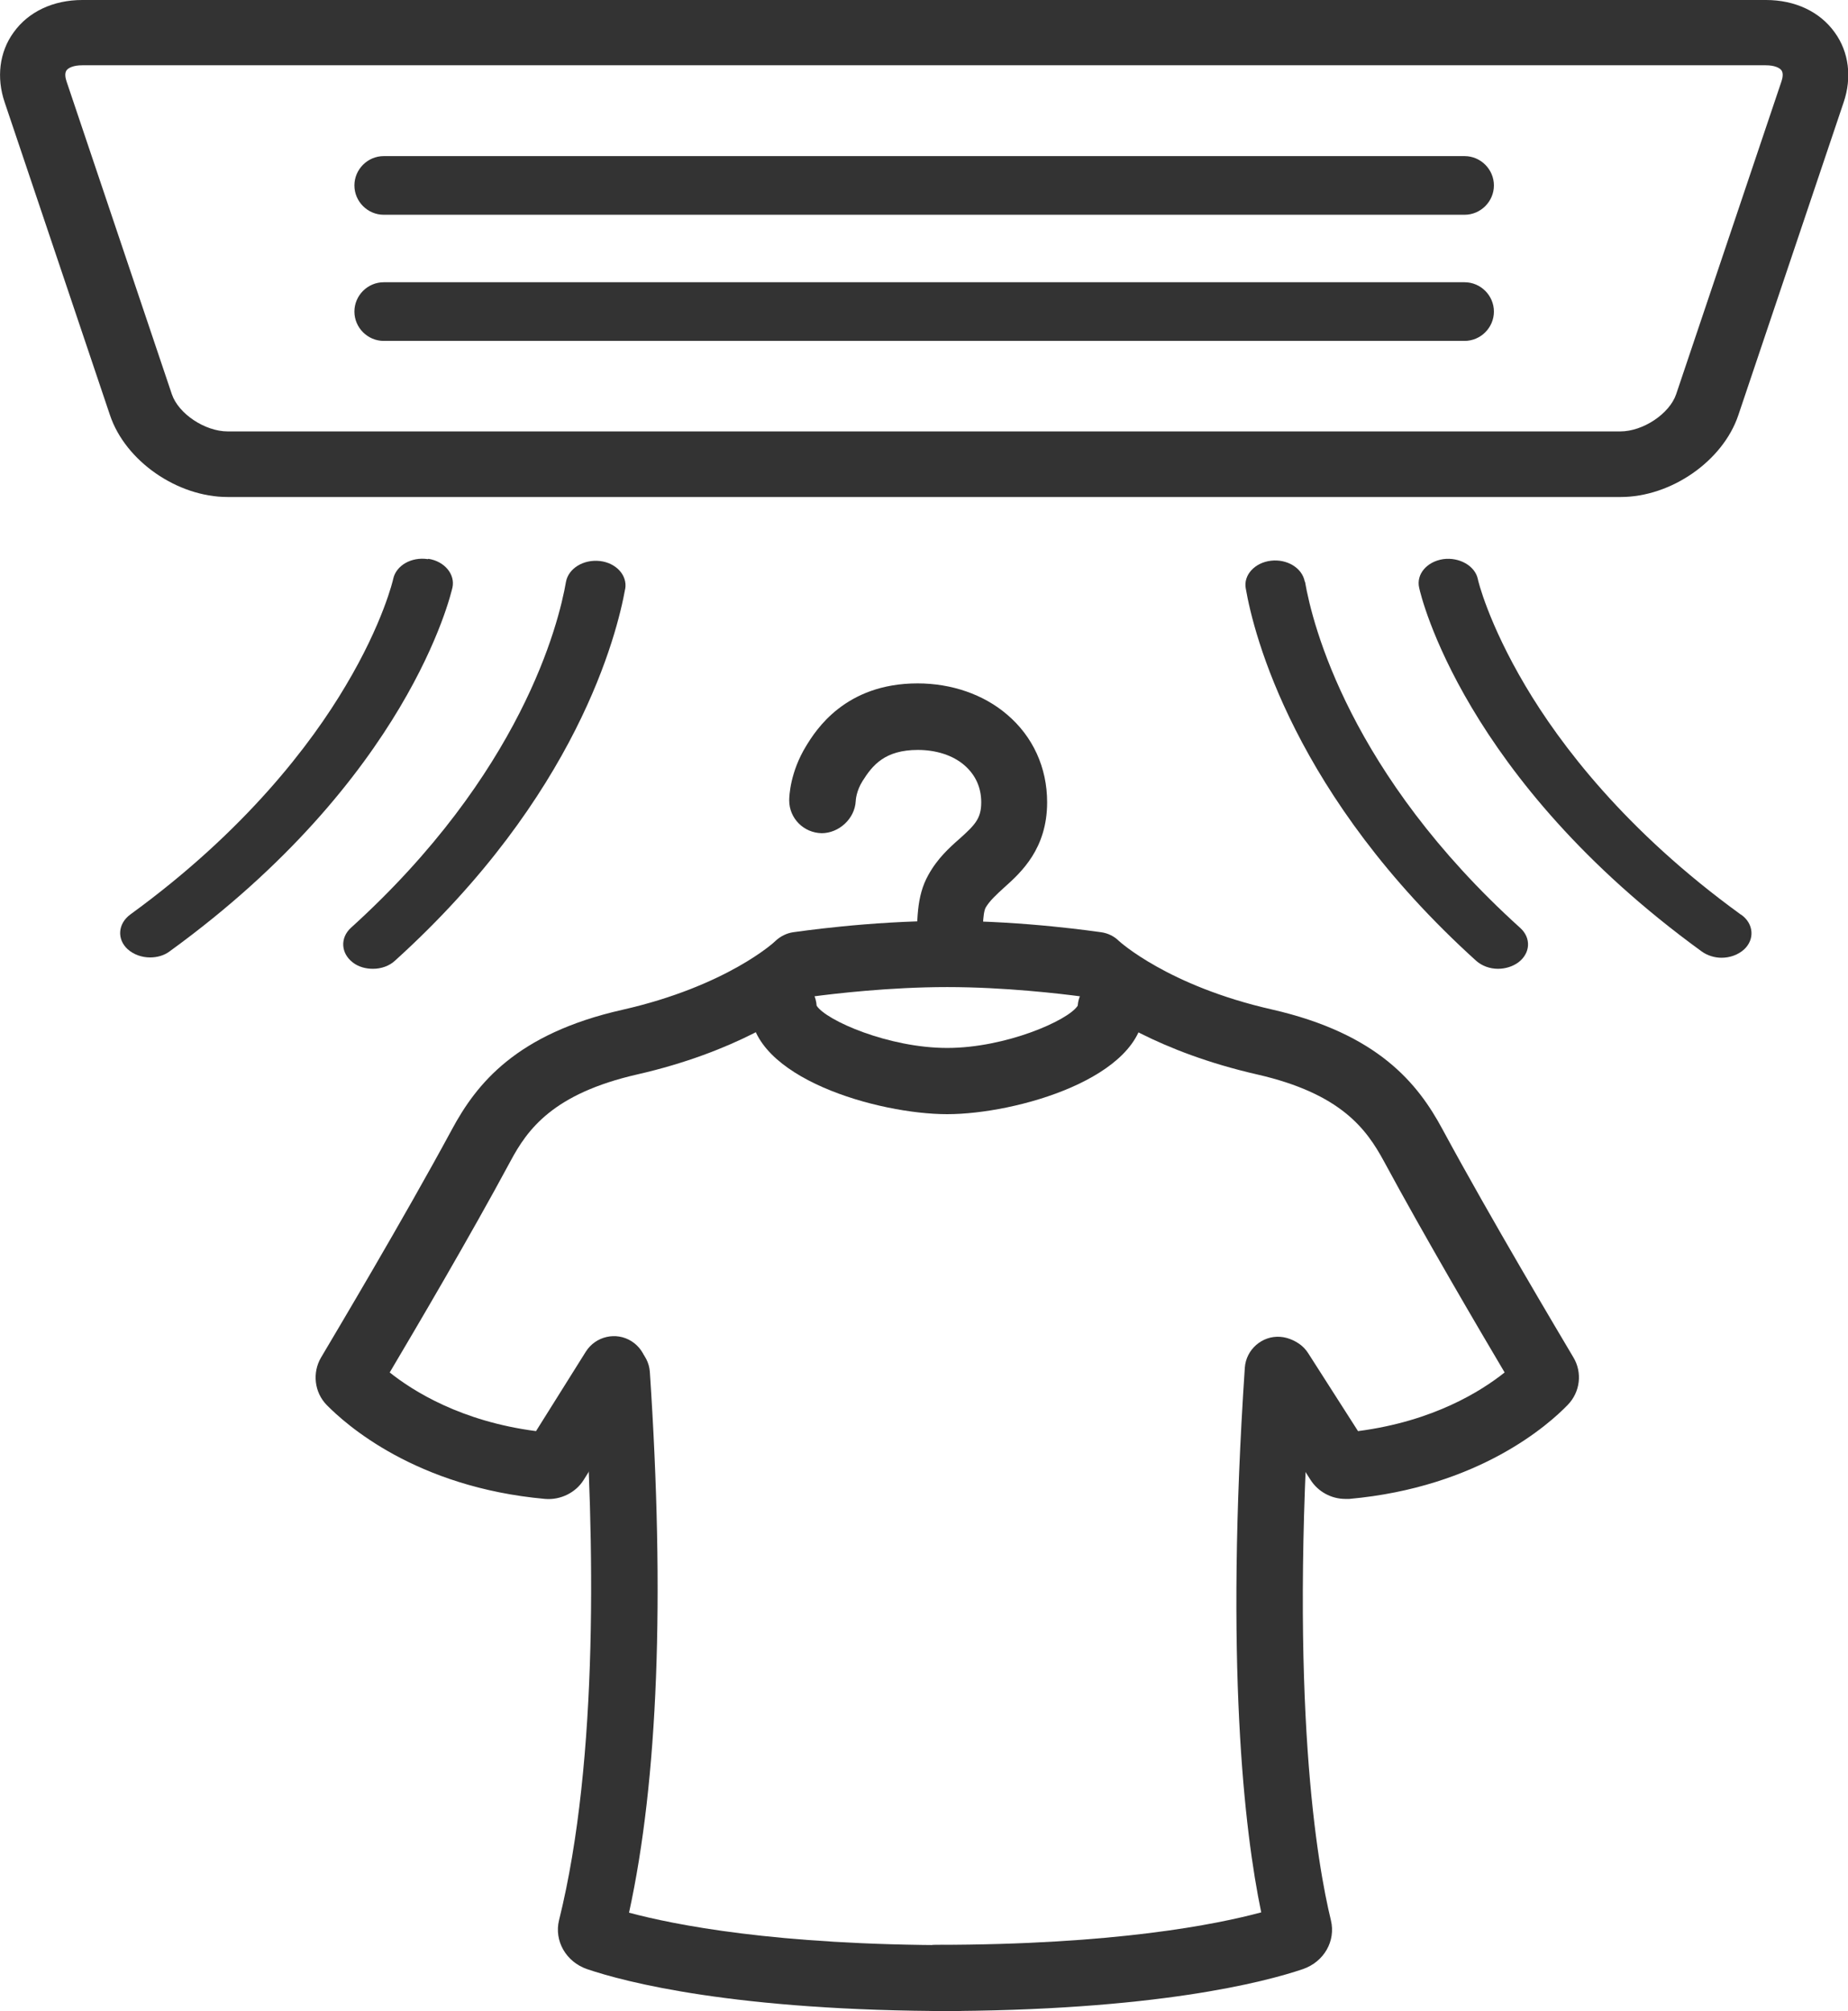 <?xml version="1.0" encoding="UTF-8"?>
<svg id="_レイヤー_2" data-name="レイヤー 2" xmlns="http://www.w3.org/2000/svg" viewBox="0 0 58.61 63.77">
  <defs>
    <style>
      .cls-1 {
        fill: #333;
        stroke-width: 0px;
      }
    </style>
  </defs>
  <g id="_浴室乾燥機" data-name="浴室乾燥機">
    <path class="cls-1" d="M29.69,63.77c-.58,0-1.05-.47-1.05-1.05s.47-1.05,1.05-1.05c5.68,0,8.9-.65,10.31-1.03-.54-2.6-1.15-7.88-.52-17.27.04-.58.55-1.02,1.12-.98.58.04,1.02.54.98,1.12-.71,10.51.21,15.65.63,17.38.16.66-.22,1.32-.89,1.55-1.18.4-4.67,1.33-11.64,1.33Z"/>
    <path class="cls-1" d="M30.26,63.77c-6.97,0-10.46-.93-11.64-1.33-.67-.23-1.05-.9-.89-1.55,1.27-5.11,1.12-12.2.78-17.25-.04-.58.4-1.08.98-1.12.56-.04,1.08.4,1.12.98.48,7.18.26,12.94-.66,17.15,1.42.38,4.63,1.03,10.31,1.03.58,0,1.05.47,1.05,1.05s-.47,1.05-1.05,1.05ZM19.3,60.44s0,0,0,0h0Z"/>
    <path class="cls-1" d="M30.04,35.33c-2.18,0-6.24-1.15-6.24-3.36,0-.58.47-1.05,1.05-1.05s1.01.43,1.05.97c.3.47,2.29,1.34,4.14,1.34s3.84-.87,4.14-1.34c.04-.54.5-.97,1.05-.97.58,0,1.05.47,1.05,1.05,0,2.21-4.06,3.36-6.24,3.36Z"/>
    <path class="cls-1" d="M42.67,47.53c-.45,0-.87-.23-1.11-.61l-1.84-2.88c-.31-.49-.17-1.14.32-1.45.49-.31,1.14-.17,1.45.32l1.58,2.47c2.39-.31,3.91-1.27,4.65-1.86-.8-1.35-2.54-4.31-3.83-6.7-.55-1.01-1.35-2.14-4.02-2.75-3.11-.71-4.91-1.94-5.56-2.47-.68-.09-2.44-.3-4.27-.3s-3.59.21-4.27.3c-.66.52-2.45,1.76-5.56,2.47-2.67.61-3.48,1.74-4.02,2.75-1.29,2.4-3.03,5.35-3.83,6.7.74.59,2.26,1.55,4.64,1.86l1.58-2.52c.31-.49.96-.64,1.45-.33.49.31.64.96.33,1.45l-1.85,2.95c-.25.4-.73.64-1.22.6-4.12-.37-6.34-2.38-6.93-2.98-.39-.4-.46-1.02-.18-1.5.42-.71,2.61-4.38,4.15-7.23.78-1.45,2.04-3.04,5.41-3.8,3.31-.75,4.84-2.16,4.85-2.18.16-.15.36-.25.57-.28.1-.01,2.39-.36,4.88-.36s4.78.35,4.88.36c.22.03.42.13.57.28,0,0,1.54,1.42,4.85,2.17,3.37.77,4.63,2.35,5.41,3.8,1.54,2.85,3.73,6.52,4.15,7.23.29.48.22,1.1-.18,1.51-.58.6-2.8,2.61-6.93,2.98-.04,0-.08,0-.12,0ZM16.73,45.8s0,.01-.01.02v-.02ZM43.34,45.77l.02.03-.02-.03ZM42.61,45.43h0,0ZM17.47,45.43s0,0,0,0c0,0,0,0,0,0ZM48.09,44.11s0,0,0,0c0,0,0,0,0,0ZM48.21,43.08s0,0,0,0c0,0,0,0,0,0Z"/>
    <path class="cls-1" d="M29.08,30.25h1.05s-1.05-.01-1.05-.01c0-1.05-.02-1.81.36-2.49.29-.53.68-.88,1-1.16.49-.44.68-.64.68-1.15,0-.48-.19-.88-.54-1.18-.36-.31-.89-.48-1.47-.48-1.05,0-1.44.49-1.75.98-.21.33-.22.63-.22.64-.03.57-.54,1.02-1.08,1.02-.57-.01-1.03-.47-1.03-1.04,0-.14.03-.9.54-1.73.3-.49,1.23-1.98,3.53-1.98,1.08,0,2.09.35,2.83.98.83.7,1.28,1.69,1.28,2.79,0,1.47-.82,2.22-1.37,2.71-.24.22-.45.41-.58.63-.1.19-.1.8-.09,1.44l-2.11.03Z"/>
    <path class="cls-1" d="M55.21,29c-3.67-2.66-5.74-5.41-6.83-7.25-1.18-1.99-1.51-3.36-1.51-3.39-.09-.42-.59-.7-1.1-.63-.52.08-.86.48-.76.91.05.24,1.41,6.05,8.96,11.53.18.13.41.2.63.2.26,0,.52-.09.71-.26.35-.32.31-.82-.08-1.1Z"/>
    <path class="cls-1" d="M41.38,18.44c-.08-.43-.56-.72-1.07-.66-.52.06-.88.46-.8.88.25,1.45,1.53,6.58,7.3,11.8.19.17.44.26.7.26.23,0,.46-.07.64-.2.39-.29.42-.78.06-1.1-5.41-4.89-6.59-9.63-6.82-10.97Z"/>
    <path class="cls-1" d="M13.57,17.73c-.52-.08-1.01.2-1.1.63,0,.01-.32,1.4-1.51,3.39-1.09,1.84-3.17,4.59-6.83,7.25-.39.29-.43.78-.08,1.1.19.17.45.26.71.26.22,0,.45-.06.63-.2,7.55-5.48,8.9-11.28,8.96-11.53.09-.42-.25-.83-.76-.91Z"/>
    <path class="cls-1" d="M19.83,18.67c.07-.43-.29-.82-.8-.88-.52-.06-1,.23-1.08.66-.23,1.34-1.42,6.08-6.82,10.97-.35.32-.32.81.06,1.1.18.14.41.2.64.2.26,0,.52-.09.7-.26,5.77-5.22,7.04-10.35,7.3-11.8Z"/>
    <path class="cls-1" d="M51.39,15.76H7.22c-1.6,0-3.24-1.14-3.73-2.59L.15,3.25C-.12,2.46-.02,1.65.43,1.03.9.37,1.69,0,2.61,0h53.4c.92,0,1.71.37,2.18,1.03.45.62.55,1.43.28,2.22l-3.34,9.92c-.49,1.45-2.13,2.59-3.73,2.59ZM2.61,2.07c-.28,0-.44.08-.5.16-.07.1-.03.26,0,.35l3.34,9.92c.21.62,1.05,1.18,1.77,1.18h44.17c.72,0,1.56-.56,1.77-1.18l3.34-9.92c.03-.09.07-.25,0-.35-.06-.08-.22-.16-.5-.16H2.61Z"/>
    <path class="cls-1" d="M12.17,6.81c-.51,0-.93-.42-.93-.93s.42-.93.93-.93h34.28c.51,0,.93.42.93.93s-.42.93-.93.93H12.17Z"/>
    <path class="cls-1" d="M12.17,10.81c-.51,0-.93-.42-.93-.93s.42-.93.93-.93h34.28c.51,0,.93.42.93.93s-.42.93-.93.93H12.17Z"/>
  </g>
</svg>